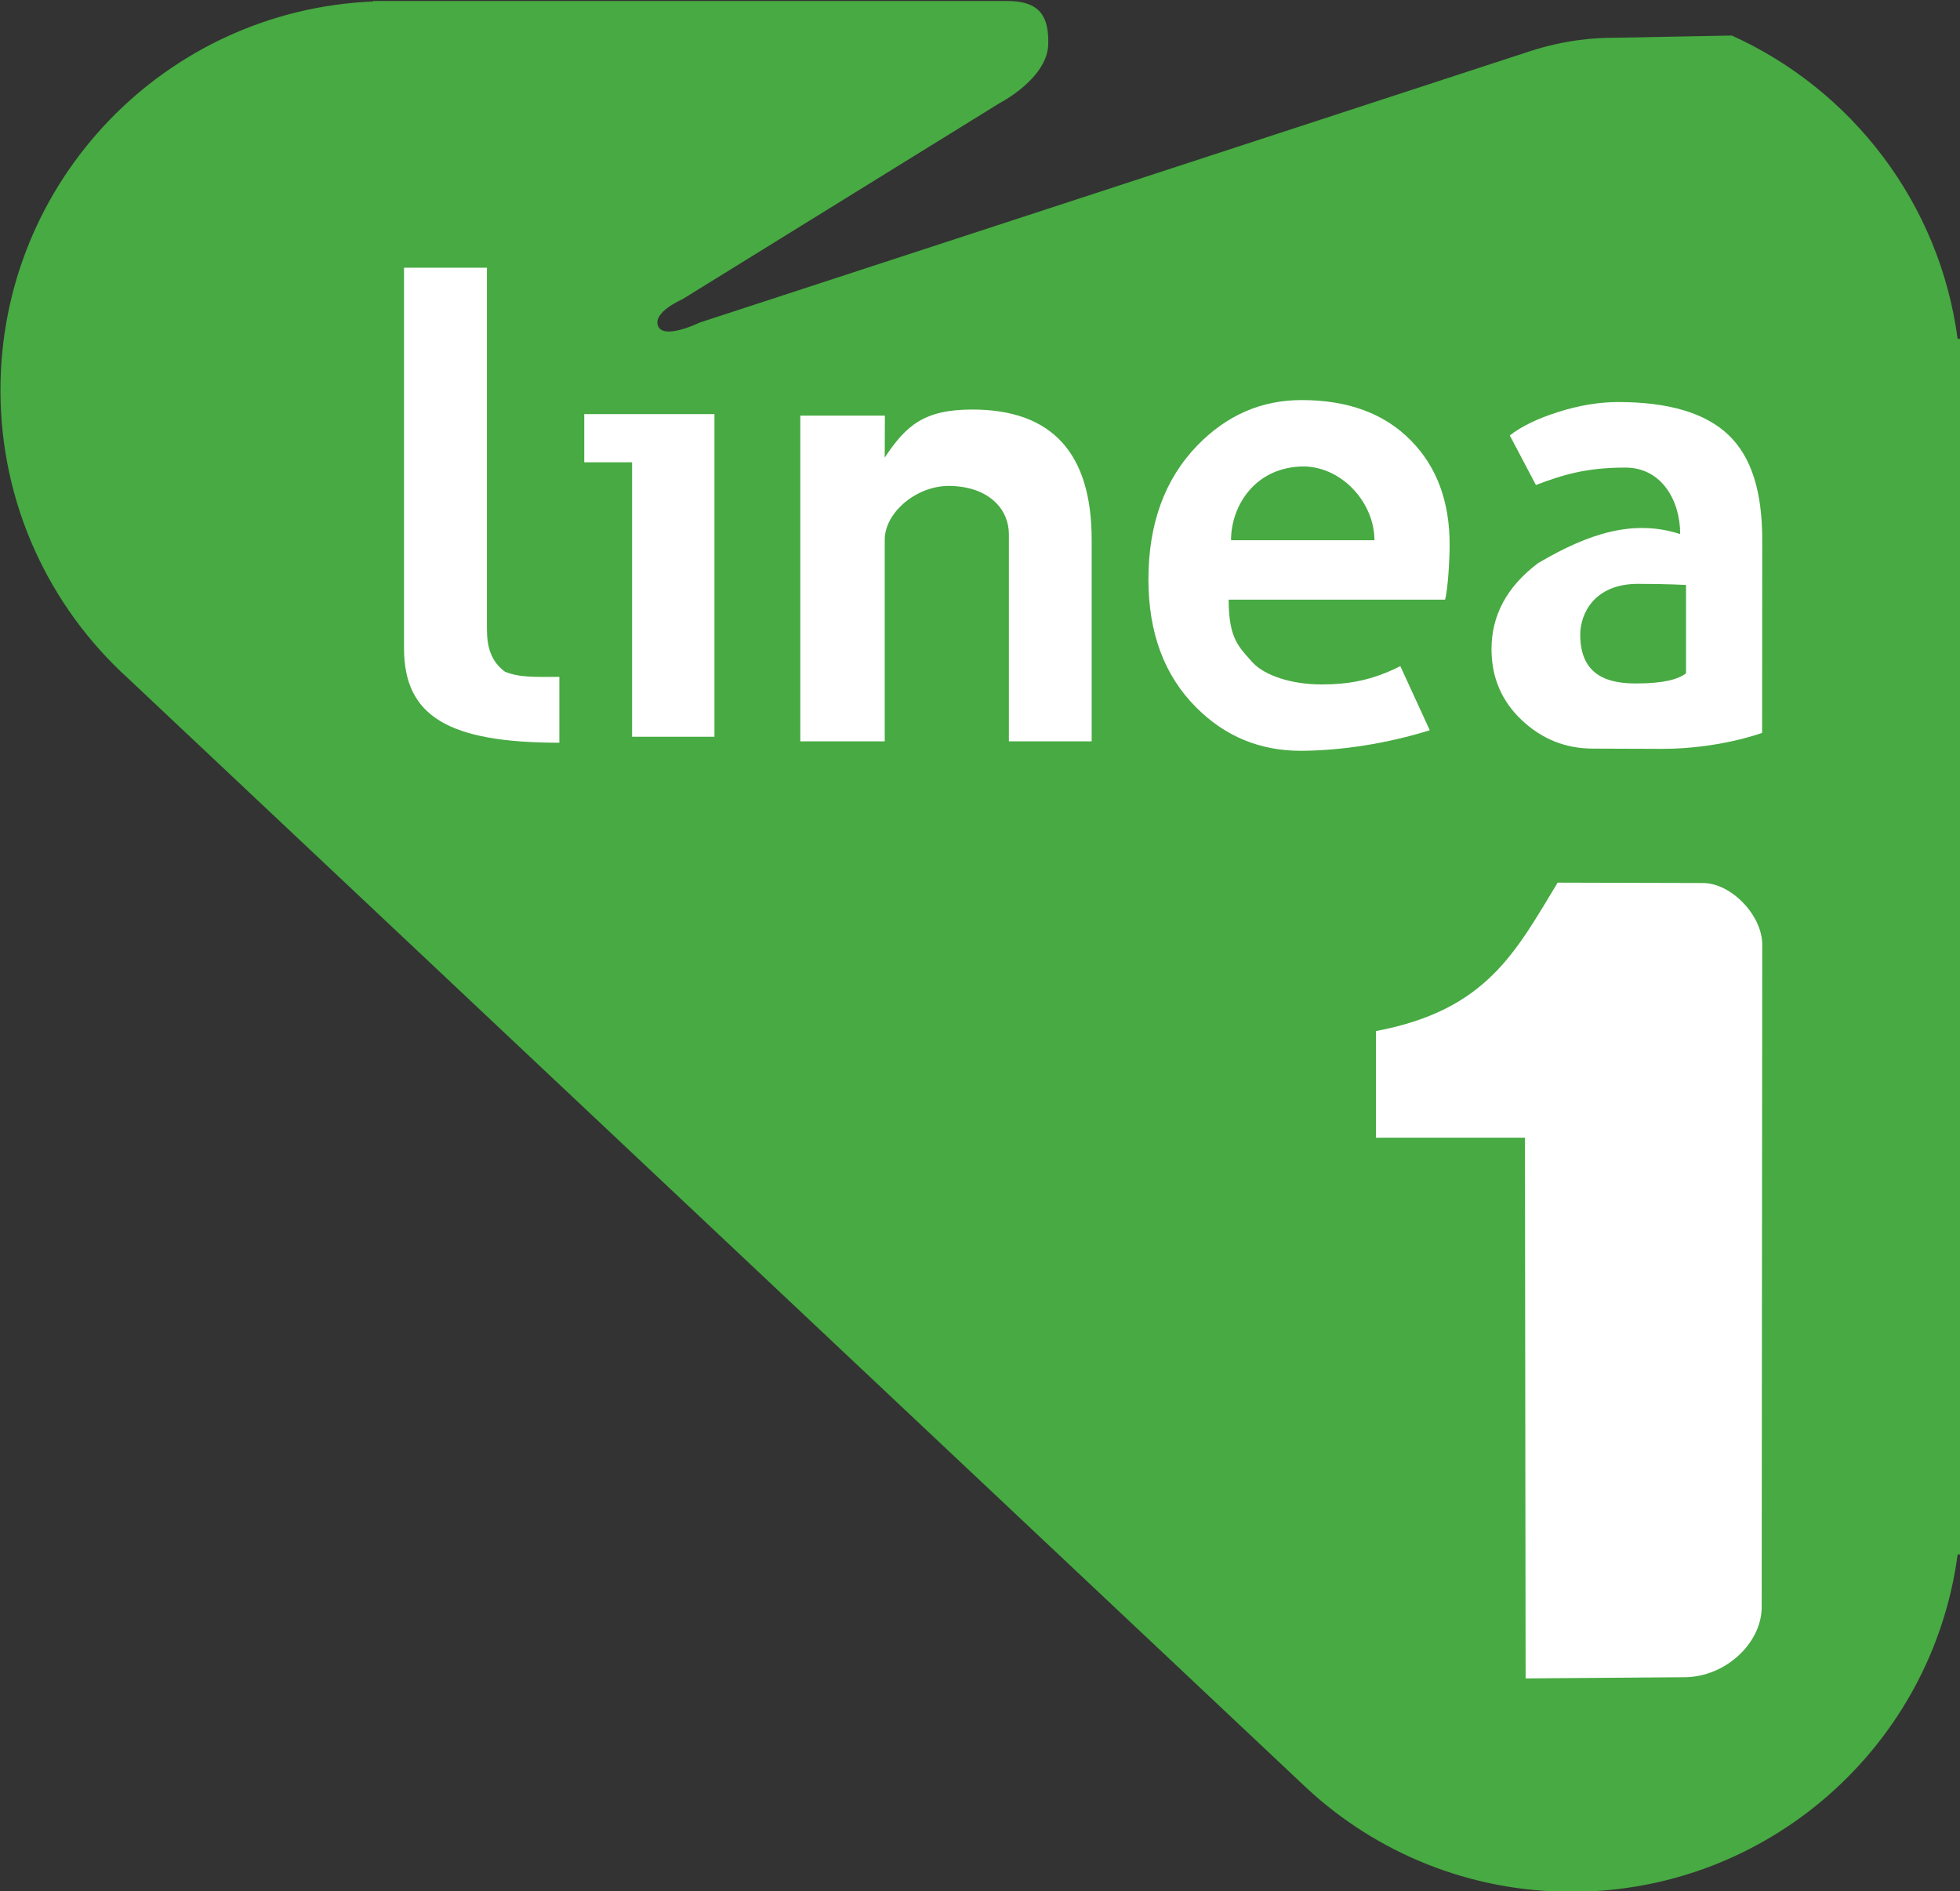 <?xml version="1.0" encoding="UTF-8" standalone="no"?>
<!-- Created with Inkscape (http://www.inkscape.org/) -->

<svg
   xmlns:dc="http://purl.org/dc/elements/1.1/"
   xmlns:cc="http://creativecommons.org/ns#"
   xmlns:rdf="http://www.w3.org/1999/02/22-rdf-syntax-ns#"
   xmlns:svg="http://www.w3.org/2000/svg"
   xmlns="http://www.w3.org/2000/svg"
   xmlns:sodipodi="http://sodipodi.sourceforge.net/DTD/sodipodi-0.dtd"
   xmlns:inkscape="http://www.inkscape.org/namespaces/inkscape"
   width="200"
   height="193"
   id="svg4033"
   version="1.1"
   inkscape:version="0.48.1 "
   sodipodi:docname="新規ドキュメント 13">
  <rect width="100%" height="100%" fill="#333333" stroke="none"/>
  <defs
     id="defs4035" />
  <sodipodi:namedview
     id="base"
     pagecolor="#ffffff"
     bordercolor="#666666"
     borderopacity="1.0"
     inkscape:pageopacity="0.0"
     inkscape:pageshadow="2"
     inkscape:zoom="1"
     inkscape:cx="86.647292"
     inkscape:cy="79.732212"
     inkscape:document-units="px"
     inkscape:current-layer="layer1"
     showgrid="false"
     inkscape:window-width="1024"
     inkscape:window-height="715"
     inkscape:window-x="-8"
     inkscape:window-y="-8"
     inkscape:window-maximized="1" />
  <g
     inkscape:label="レイヤー 1"
     inkscape:groupmode="layer"
     id="layer1"
     transform="translate(0,-859.362)">
    <g
       id="g4060"
       transform="matrix(1.692,0,0,1.692,-354.363,417.747)">
      <path
         sodipodi:nodetypes="ccsccsccccccccscsccssc"
         inkscape:connector-curvature="0"
         id="path2999-9"
         d="m 231.931,261.061 0,0.031 c -12.502,0.52 -22.469,10.807 -22.469,23.438 0,6.886 2.964,13.082 7.688,17.375 l 71.125,66.969 c 4.184,3.868 9.79,6.219 15.938,6.219 11.908,0 21.759,-8.852 23.281,-20.344 l 0.188,0 0,-3.125 0,-67.094 0,-3.094 -0.188,0 c -1.082,-8.17 -6.37,-15.016 -13.615,-18.291 l -7.126,0.135 c -1.083,0 -2.895,0.107 -5.078,0.82 l -50.045,16.355 c 0,0 -2.138,1.044 -2.499,0.23 -0.377,-0.85 1.442,-1.626 1.442,-1.626 l 19.134,-11.831 c 0,0 2.884,-1.477 2.943,-3.541 0.049,-1.685 -0.493,-2.625 -2.469,-2.625 z"
         style="fill:#47aa42;fill-opacity:1;fill-rule:nonzero;stroke:none" />
      <path
         d="m 233.8,300.101 0,-22.953 5,0 0,21.782 c 0,1.09 0.242,1.949 1.08,2.577 0.9,0.377 1.934,0.315 3.288,0.315 l 0,3.972 c -6.687,0 -9.368,-1.598 -9.368,-5.693 z"
         id="path3911-9"
         inkscape:connector-curvature="0"
         style="font-size:40.2px;font-style:normal;font-variant:normal;font-weight:normal;font-stretch:normal;text-align:start;line-height:125%;letter-spacing:0px;word-spacing:0px;writing-mode:lr-tb;text-anchor:start;fill:#ffffff;fill-opacity:1;stroke:none;font-family:Trebuchet MS;-inkscape-font-specification:Trebuchet MS"
         sodipodi:nodetypes="sccscccs" />
      <path
         d="m 247.554,305.435 0,-16.553 -2.885,0 0,-2.907 7.852,0 0,19.46 z"
         style="font-size:40.2px;font-style:normal;font-variant:normal;font-weight:normal;font-stretch:normal;text-align:start;line-height:125%;letter-spacing:0px;word-spacing:0px;writing-mode:lr-tb;text-anchor:start;fill:#ffffff;fill-opacity:1;stroke:none;font-family:Trebuchet MS;-inkscape-font-specification:Trebuchet MS"
         id="path3913-8"
         inkscape:connector-curvature="0"
         sodipodi:nodetypes="ccccccc" />
      <path
         d="m 270.277,305.71 0,-12.509 c 0,-1.426 -1.137,-2.868 -3.61,-2.895 -2.01,0 -3.876,1.637 -3.876,3.239 l 0,12.165 -5.092,0 0,-19.643 5.101,0 -0.01,2.531 c 1.282,-1.932 2.373,-2.898 5.278,-2.898 4.802,2e-5 7.202,2.617 7.202,7.85 l 0,12.16 z"
         id="path3915-0"
         inkscape:connector-curvature="0"
         style="font-size:40.2px;font-style:normal;font-variant:normal;font-weight:normal;font-stretch:normal;text-align:start;line-height:125%;letter-spacing:0px;word-spacing:0px;writing-mode:lr-tb;text-anchor:start;fill:#ffffff;fill-opacity:1;stroke:none;font-family:Trebuchet MS;-inkscape-font-specification:Trebuchet MS"
         sodipodi:nodetypes="ccccccccccscc" />
      <path
         d="m 296.584,297.165 -13.051,0 c 0,2.386 0.632,2.862 1.443,3.791 0.764,0.815 2.401,1.323 4.156,1.323 1.648,0 3.065,-0.251 4.754,-1.104 l 1.774,3.867 c -2.567,0.799 -5.293,1.225 -7.763,1.24 -2.479,0 -4.583,-0.869 -6.313,-2.608 -1.926,-1.917 -2.89,-4.493 -2.89,-7.73 0,-3.364 0.988,-6.061 2.963,-8.092 1.767,-1.815 3.859,-2.723 6.276,-2.723 2.81,2e-5 5.012,0.819 6.607,2.456 1.546,1.574 2.319,3.662 2.319,6.264 -2e-5,0.8 -0.092,2.643 -0.276,3.316 z m -8.485,-8.033 c -2.965,0 -4.424,2.374 -4.424,4.45 l 8.649,0 c 0,-2.202 -1.876,-4.388 -4.225,-4.45 z"
         id="path3917-0"
         style="font-size:40.2px;font-style:normal;font-variant:normal;font-weight:normal;font-stretch:normal;text-align:start;line-height:125%;letter-spacing:0px;word-spacing:0px;writing-mode:lr-tb;text-anchor:start;fill:#ffffff;fill-opacity:1;stroke:none;font-family:Trebuchet MS;-inkscape-font-specification:Trebuchet MS"
         inkscape:connector-curvature="0"
         sodipodi:nodetypes="cccsccccsccccccccc" />
      <path
         d="m 305.506,306.149 c -1.653,0 -3.087,-0.574 -4.301,-1.721 -1.214,-1.148 -1.821,-2.574 -1.821,-4.28 0,-2.044 0.935,-3.772 2.805,-5.183 3.071,-1.812 5.772,-2.663 8.574,-1.753 0,-2.028 -1.119,-4.011 -3.308,-4.011 -2.336,2e-5 -3.756,0.426 -5.393,1.051 l -1.575,-2.991 c 0.709,-0.552 1.69,-1.025 2.943,-1.42 1.253,-0.395 2.451,-0.593 3.592,-0.593 3.058,2e-5 5.278,0.665 6.663,1.994 1.384,1.329 2.026,3.418 2.026,6.315 0,0 -0.006,8.952 -0.008,11.642 0,0 -2.56,0.965 -6.058,0.965 l -4.14,-0.015 z m 5.609,-9.869 c 0,0 -1.182,-0.066 -2.903,-0.066 -2.63,0 -3.477,1.799 -3.477,3.066 -10e-6,2.573 1.821,2.94 3.374,2.94 1.663,0 2.556,-0.255 3.006,-0.614 z"
         id="path3919-1"
         style="font-size:40.2px;font-style:normal;font-variant:normal;font-weight:normal;font-stretch:normal;text-align:start;line-height:125%;letter-spacing:0px;word-spacing:0px;writing-mode:lr-tb;text-anchor:start;fill:#ffffff;fill-opacity:1;stroke:none;font-family:Trebuchet MS;-inkscape-font-specification:Trebuchet MS"
         inkscape:connector-curvature="0"
         sodipodi:nodetypes="csscccccccccccccccsccc" />
      <path
         style="font-size:36px;font-style:normal;font-variant:normal;font-weight:normal;font-stretch:normal;text-align:start;line-height:125%;letter-spacing:0px;word-spacing:0px;writing-mode:lr-tb;text-anchor:start;fill:#ffffff;fill-opacity:1;stroke:none;font-family:Impact;-inkscape-font-specification:Impact"
         sodipodi:nodetypes="cccccccccc"
         inkscape:connector-curvature="0"
         id="path3944-5"
         d="m 315.711,317.972 -0.033,39.95 c 0,2.157 -2.161,4.212 -4.645,4.23 l -9.592,0.071 -0.041,-32.61 -8.983,0.002 0,-6.432 c 6.652,-1.255 8.394,-4.725 10.956,-8.951 l 8.764,0.023 c 1.706,0 3.576,1.952 3.575,3.718 z" />
    </g>
  </g>
</svg>

